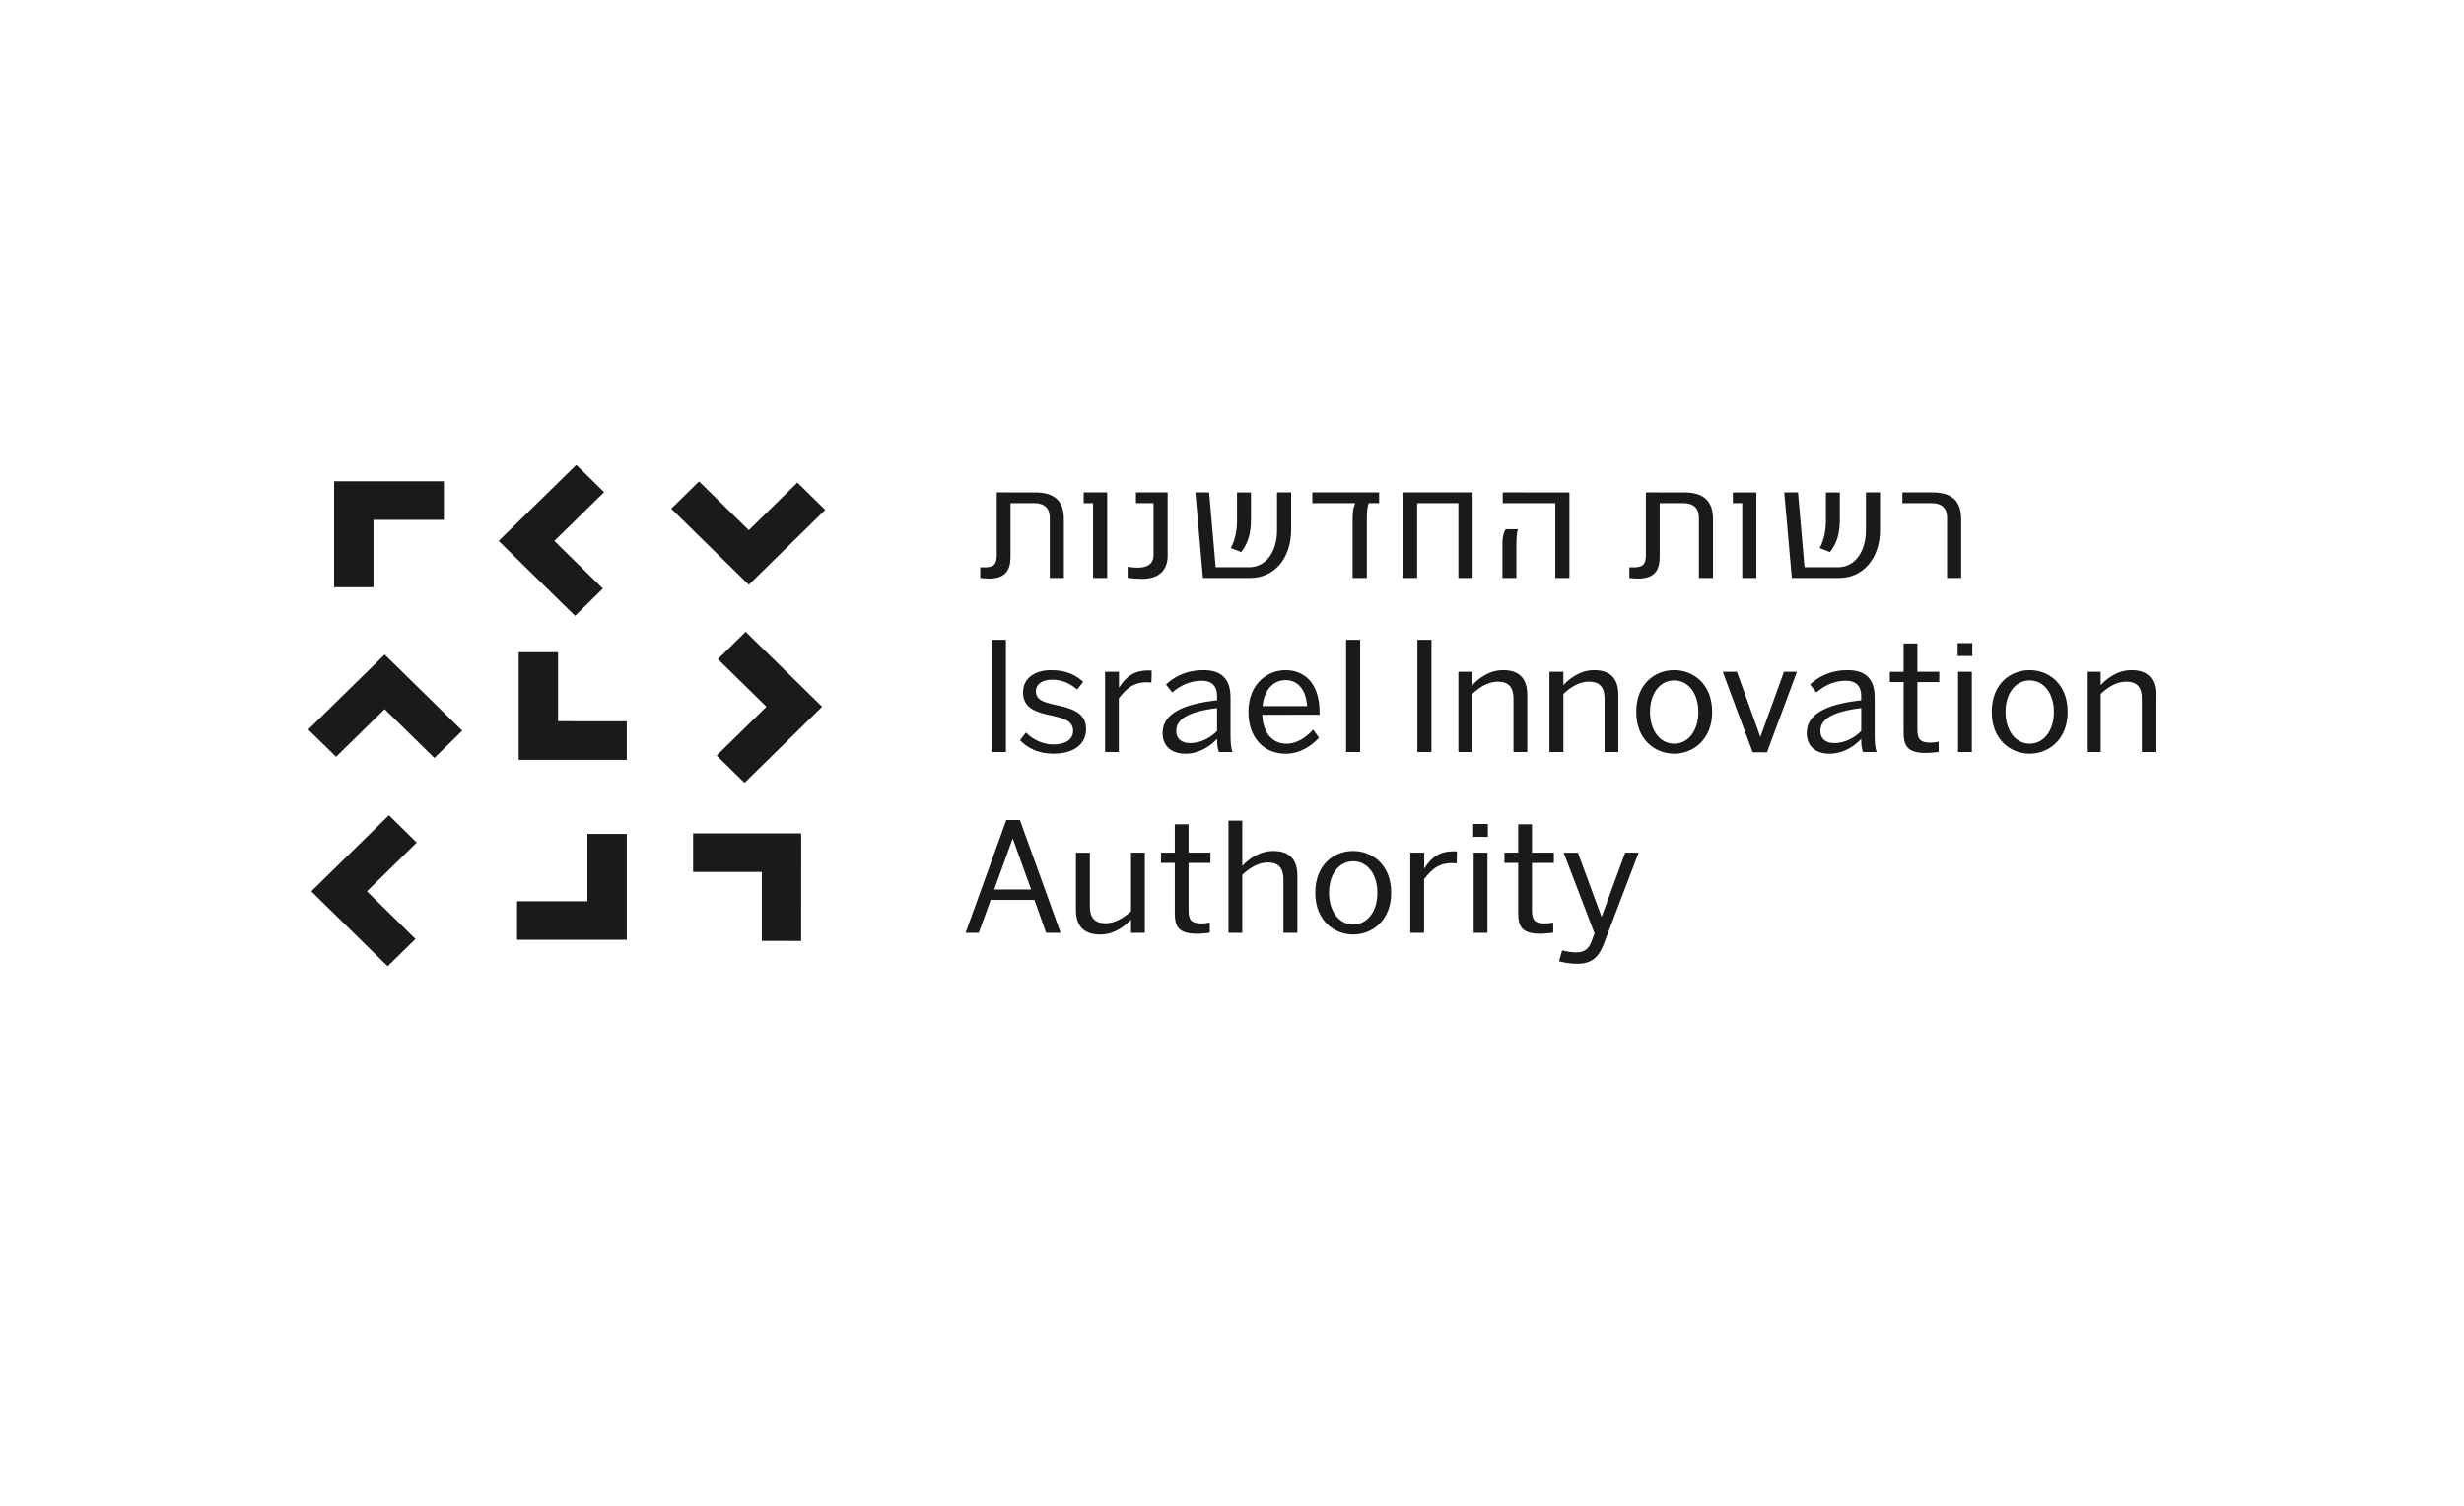 <?xml version="1.0" encoding="UTF-8"?>
<!DOCTYPE svg PUBLIC "-//W3C//DTD SVG 1.1//EN" "http://www.w3.org/Graphics/SVG/1.1/DTD/svg11.dtd">
<!-- Creator: CorelDRAW -->
<svg xmlns="http://www.w3.org/2000/svg" xml:space="preserve" width="79.705mm" height="48.723mm" version="1.1" style="shape-rendering:geometricPrecision; text-rendering:geometricPrecision; image-rendering:optimizeQuality; fill-rule:evenodd; clip-rule:evenodd"
viewBox="0 0 2219.2 1356.58"
 xmlns:xlink="http://www.w3.org/1999/xlink"
 xmlns:xodm="http://www.corel.com/coreldraw/odm/2003">
 <defs>
  <style type="text/css">
   <![CDATA[
    .fil1 {fill:none}
    .fil0 {fill:#1A1A1A}
   ]]>
  </style>
 </defs>
 <g id="Layer_x0020_1">
  <path class="fil0" d="M350.27 734.24l25.06 24.59 -44.83 43.94 43.75 42.9 -25.08 24.59 -68.79 -67.48 69.9 -68.51 0 -0.01zm1070.86 33.69l21.36 57.9 21.23 -57.9 12.13 0 -31.7 83.02c-4.28,11.05 -10.76,17.07 -23.3,17.07 -7.16,0 -12.25,-1.09 -16.67,-2.18l2.76 -9.83c3.3,0.81 7.85,1.78 12.69,1.78 7.16,0 11.16,-2.87 13.64,-9.56l2.89 -7.51 -27.85 -72.78 12.82 0zm-796.87 -17.37l97.34 0.01 -0.03 96.9 -35.43 -0.01 0 -62.15 -61.88 0.01 0 -34.76zm-59.73 0.47l0 95.42 -98.84 -0.01 0 -34.76 63.38 0.01 0 -60.66 35.46 0zm654.27 15.39c16.94,0 34.19,12.15 34.19,37.69 0,24.99 -17.25,37.56 -34.19,37.56 -17.09,0 -34.19,-12.57 -34.19,-37.56 0,-25.52 16.94,-37.69 34.19,-37.69zm-237.21 1.5l0 48.49c0,9.97 4.27,15.16 14.06,15.16 8.69,0 16.54,-5.06 23.03,-10.92l0 -52.73 12.41 0 0 72.26 -12.41 0 0 -12.03c-4.42,4.78 -14.21,13.53 -27.71,13.53 -14.35,0 -21.93,-7.24 -21.93,-22.13l0 -51.62 12.54 0 0.01 0zm398.19 -25.52l0 25.52 19.71 0 0 9.3 -19.71 -0 0 42.88c0,8.05 2.34,11.6 11.43,11.6 2.63,0 5.39,-0.28 7.73,-0.83l0 9.14c-1.93,0.42 -8.13,0.97 -11.72,0.97 -16.95,0 -19.85,-6.97 -19.85,-18.84l0 -44.93 -12.39 0 0 -9.3 12.39 0 0 -25.52 12.41 0zm-309.3 0l0 25.52 19.72 0 0 9.3 -19.72 -0 0 42.88c0,8.05 2.35,11.6 11.44,11.6 2.61,0 5.37,-0.28 7.72,-0.83l0 9.14c-1.92,0.42 -8.12,0.97 -11.71,0.97 -16.97,0 -19.86,-6.97 -19.86,-18.84l0 -44.93 -12.4 0 0 -9.3 12.4 0 0 -25.52 12.41 0zm-151.88 -3.83l36.66 101.59 -13.09 0 -10.49 -29.63 -39.42 0 -10.74 29.63 -11.86 0 36.66 -101.59 12.28 0zm200.26 0.53l0 40.82c4.42,-4.78 14.2,-13.51 27.85,-13.51 14.2,0 21.78,7.24 21.78,22.13l0 51.61 -12.55 0 0 -48.21c0,-9.97 -4.27,-15.15 -14.06,-15.15 -8.69,0 -16.53,5.05 -23.02,11.05l0 52.32 -12.41 0 0 -101.07 12.41 -0zm220.82 28.83l0 72.23 -12.41 0 0 -72.23 12.41 0zm-27.43 -1.11l-0.28 10.79c-14.2,-1.5 -21.51,3.96 -29.36,14.2l0 48.35 -12.41 0 0 -72.24 12.55 0 0 14.35c6.19,-9.56 13.5,-16.52 29.5,-15.44l0.01 -0.01zm-93.47 8.89c-12.82,0 -21.77,11.6 -21.77,28.39 0,16.39 8.81,28.55 21.78,28.55 12.69,0 21.78,-11.74 21.78,-28.55 0,-16.51 -8.83,-28.39 -21.78,-28.39l-0.01 0zm-306.68 -20.62l-16.67 46.02 33.24 0 -16.56 -46.02 -0 0zm427.97 -12.98l0 11.61 -13.23 0 0 -11.6 13.23 -0.01zm-668.44 -173.08l68.83 67.48 -69.9 68.51 -25.07 -24.57 44.83 -43.94 -43.75 -42.91 25.05 -24.57 0.01 0zm-169.02 18.41l0 62.13 61.9 0.02 0 34.76 -97.34 -0.02 0 -96.9 35.43 -0 0 0.01zm-156.14 2.1l69.88 68.54 -25.07 24.56 -44.83 -43.94 -43.75 42.89 -25.06 -24.57 68.82 -67.47zm1161.41 14.03c16.95,0 34.19,12.15 34.19,37.69 0,24.98 -17.23,37.55 -34.19,37.55 -17.09,0 -34.19,-12.57 -34.19,-37.55 0,-25.54 16.95,-37.69 34.19,-37.69zm-561.12 0c14.21,0 22.48,4.78 28.81,10.5l-5.37 6.97c-5.93,-5.05 -13.24,-8.87 -22.34,-8.87 -10.2,0 -14.88,4.64 -14.88,10.38 0,7.51 6.34,9.84 17.5,12.29 14.2,3.01 27.71,6.55 27.71,21.71 0,15.02 -12.96,22.26 -29.22,22.26 -14.2,0 -23.85,-5.46 -30.32,-12.15l5.37 -6.96c5.93,6.15 14.9,10.79 24.81,10.79 10.48,0 17.65,-4.38 17.65,-12.17 0,-8.33 -6.61,-11.06 -19.02,-13.79 -14.2,-3.01 -26.06,-6.43 -26.06,-21.03 0,-12.15 9.93,-19.94 25.36,-19.94l-0.01 0zm881.29 0c16.96,0 34.2,12.15 34.2,37.69 0,24.98 -17.23,37.55 -34.19,37.55 -17.09,0 -34.19,-12.57 -34.19,-37.55 0,-25.54 16.94,-37.69 34.19,-37.69l-0.01 0zm-164 0c17.23,0 24.38,8.87 24.38,24.71l0 32.64c0,9.02 0.43,12.57 1.8,16.38l-12.27 0c-1.24,-3.26 -1.65,-6.29 -1.65,-11.87 -6.06,6.69 -16.26,13.39 -28.53,13.39 -11.99,0 -20.55,-6.29 -20.55,-18.72 0,-16.65 16.97,-25.94 49.08,-29.36l0 -4.09c0,-8.05 -3.99,-13.53 -13.93,-13.53 -11.71,0 -20.82,5.6 -26.46,10.53l-5.64 -7.11c6.06,-5.87 17.08,-12.96 33.76,-12.96zm-580.13 0c17.22,0 24.38,8.87 24.38,24.71l0 32.64c0,9.02 0.42,12.57 1.79,16.38l-12.25 0c-1.24,-3.26 -1.67,-6.29 -1.67,-11.87 -6.06,6.69 -16.25,13.39 -28.53,13.39 -11.99,0 -20.53,-6.29 -20.53,-18.72 0,-16.65 16.95,-25.94 49.07,-29.36l0 -4.09c0,-8.05 -3.99,-13.53 -13.92,-13.53 -11.72,0 -20.82,5.6 -26.46,10.53l-5.65 -7.11c6.06,-5.87 17.08,-12.96 33.78,-12.96l-0 0zm73.87 0c15.02,0 30.73,9.42 30.73,38.36l0 1.78 -51.68 0.01c0.55,14.88 8,26.09 21.9,26.09 10.07,0 18.34,-6.43 24,-12.7l5.23 7.37c-7.3,7.65 -17.23,14.35 -30.05,14.35 -19.58,0 -33.5,-14.48 -33.5,-37.42 0,-27.17 18.74,-37.82 33.36,-37.82l0 -0.01zm569.11 -24.04l0 25.52 19.71 0 0 9.3 -19.71 0 0 42.89c0,8.06 2.34,11.6 11.44,11.6 2.63,0 5.39,-0.27 7.72,-0.83l0 9.14c-1.93,0.42 -8.12,0.97 -11.72,0.97 -16.95,0 -19.84,-6.96 -19.84,-18.84l0 -44.93 -12.41 0 0 -9.28 12.41 0 0 -25.52 12.4 -0 0 -0.01zm-162.51 25.52l21.1 58.73 21.23 -58.72 11.71 0 -27.01 72.51 -12.83 -0.01 -27.01 -72.51 12.83 0 -0.02 -0.01zm-339.35 -28.81l0 101.06 -12.67 0 0 -101.06 12.67 0zm-187.71 27.73l-0.3 10.78c-14.18,-1.5 -21.49,3.96 -29.35,14.21l0 48.35 -12.41 0 0 -72.26 12.54 0 0 14.35c6.22,-9.55 13.51,-16.52 29.51,-15.43zm398.45 -0.41c14.21,0 21.78,7.24 21.78,22.12l0 51.62 -12.41 0.01 0 -48.22c0,-9.95 -4.27,-15.15 -14.06,-15.15 -8.83,0 -16.67,5.05 -23.01,11.05l0 52.32 -12.55 0 0 -72.26 12.55 0 0 12.03c4.4,-4.78 14.18,-13.51 27.7,-13.51l0 -0.01zm483.94 0c14.2,0 21.78,7.24 21.78,22.12l0 51.62 -12.41 0.01 0 -48.22c0,-9.95 -4.28,-15.15 -14.06,-15.15 -8.83,0 -16.69,5.05 -23.02,11.05l0 52.32 -12.54 0 0 -72.26 12.54 0 0 12.03c4.4,-4.78 14.2,-13.51 27.71,-13.51l0 -0.01zm-630.46 -27.32l0 101.06 -12.67 -0.01 0 -101.06 12.67 0 0 0zm486.7 28.83l0 72.24 -12.41 0 0 -72.26 12.41 0 0 0.01zm-422.19 -1.5c14.2,0 21.78,7.24 21.78,22.12l0 51.62 -12.41 0.01 0 -48.22c0,-9.95 -4.27,-15.15 -14.06,-15.15 -8.81,0 -16.67,5.05 -23.02,11.05l0 52.32 -12.53 0 0 -72.26 12.53 0 0 12.03c4.42,-4.78 14.21,-13.51 27.71,-13.51l0 -0.01zm-447.78 -27.33l0 101.06 -12.68 0 0 -101.06 12.68 0zm922.08 36.61c-12.82,0 -21.78,11.6 -21.78,28.41 0,16.38 8.81,28.53 21.78,28.53 12.69,0 21.78,-11.74 21.78,-28.53 0,-16.52 -8.83,-28.41 -21.78,-28.41zm-320.19 0c-12.82,0 -21.78,11.6 -21.78,28.41 0,16.38 8.83,28.53 21.78,28.53 12.69,0 21.78,-11.74 21.78,-28.53 0,-16.52 -8.83,-28.41 -21.78,-28.41zm-411.71 24.85c-27.55,3.4 -36.8,10.79 -36.8,20.62 0,7.1 4.83,10.92 12.69,10.92 10.74,0 19.85,-6.29 24.11,-10.92l0 -20.62 0 0zm580.15 0c-27.57,3.4 -36.8,10.79 -36.8,20.62 0,7.1 4.82,10.92 12.69,10.92 10.74,0 19.84,-6.29 24.11,-10.92l0 -20.62 0.01 0zm-518.53 -25.13c-9.78,0 -19.16,7.51 -20.67,23.36l40.1 0.01c-0.97,-15.57 -8.83,-23.36 -19.43,-23.36l0 -0.01zm618.59 -33.31l0 11.6 -13.23 0 0 -11.6 13.23 0zm-1257.33 -160.59l25.06 24.57 -44.83 43.94 43.75 42.91 -25.07 24.56 -68.8 -67.46 69.89 -68.52zm-119.26 14.78l0 34.76 -63.39 -0.01 -0.01 60.66 -35.44 0.01 0 -95.43 98.85 0 0 0.01zm229.82 0.13l44.83 43.94 43.76 -42.9 25.07 24.57 -68.83 67.48 -69.88 -68.54 25.05 -24.57 -0.01 0.01zm422.04 9.88l0 57.04c0,11.56 -6.29,20.82 -22.93,20.82 -4.37,-0.02 -8.77,-0.33 -13.09,-0.92l0 -9.97c2.86,0.53 6.27,0.81 9.02,0.81 8.87,0 14.31,-3.46 14.31,-11.43l-0.01 -46.68 -15.83 0 0 -9.68 28.53 0 0 -0.01zm465.28 0c17.6,0 25.91,7.82 25.91,24.14l0 52.94 -12.68 0 0 -54.27c0,-8.36 -4.78,-13.13 -13.79,-13.13l-21.55 0 0 48.43c0,11.67 -4.37,19.51 -19.52,19.51 -2.18,0 -5.46,-0.27 -7.78,-0.53l0 -9.69c1.23,0.13 2.59,0.13 3.82,0.13 9.02,0 11.05,-3.44 11.05,-11.27l0 -56.26 34.54 0.01zm-584.67 0c17.61,0 25.93,7.82 25.93,24.14l0 52.94 -12.7 0 0 -54.27c0,-8.36 -4.76,-13.13 -13.78,-13.13l-21.56 0 0 48.43c0,11.67 -4.37,19.51 -19.5,19.51 -2.19,0 -5.46,-0.27 -7.78,-0.53l0 -9.69c1.22,0.13 2.59,0.13 3.81,0.13 9.02,0 11.06,-3.44 11.06,-11.27l0 -56.26 34.54 0.01 -0.01 0zm808.16 0c17.74,0 25.93,7.82 25.93,24.14l0 52.94 -12.7 0 0 -54.27c0,-8.37 -4.5,-13.14 -13.92,-13.14l-26.32 0 0 -9.68 27.01 0zm-743.22 0l0 77.08 -12.7 0 0 -67.41 -8.45 0 0 -9.68 21.15 0zm91.83 0l5.88 67.39 30.16 0c15.28,0 25.11,-14.2 25.11,-33.17l-0.01 -34.22 12.7 0 0 33.69c0,25.74 -15.16,43.39 -36.85,43.39l-42.58 0 -6.82 -77.08 12.41 0zm153.11 0l0 9.68 -9.41 0c-1.24,3.72 -1.65,7.3 -1.65,13.41l0 54 -12.82 0 0 -53.46c0,-6.51 0.68,-10.09 2.32,-13.94l-38.62 0 0 -9.69 60.19 0 -0.01 0.01zm84.19 0l0 77.08 -12.82 0 0 -67.41 -37.13 0 0 67.41 -12.69 0 0 -77.08 62.63 0 0.01 0zm40.78 33.16c-0.95,3.19 -1.36,6.64 -1.36,15.26l0 28.66 -12.56 0 0 -31.71c0,-4.78 1.09,-9.55 3.01,-12.21l10.93 0 -0.01 0zm46.4 -33.17l0 77.08 -12.7 0 0 -67.38 -47.34 0 0 -9.69 60.04 0.01 0 -0.01zm168.37 0l0 77.08 -12.7 0 0 -67.38 -8.46 0 0 -9.68 21.15 0 0 -0.03zm37.52 0l5.88 67.4 30.16 0c15.28,0 25.11,-14.2 25.11,-33.17l0 -34.22 12.7 0 0 33.69c0,25.74 -15.16,43.39 -36.86,43.39l-42.57 0 -6.83 -77.08 12.42 0 0 -0.01zm-492.69 0l0 24.42c0,13.41 -3.01,21.89 -8.87,29.34l-9.31 -3.61c3.56,-6.64 5.6,-15.12 5.6,-24.54l0 -25.59 12.55 0 0.02 -0.01zm530.35 0l0 24.42c0,13.41 -3,21.89 -8.87,29.34l-9.28 -3.59c3.56,-6.64 5.59,-15.12 5.59,-24.55l0 -25.6 12.57 0 -0.01 -0.01z"/>
  <rect class="fil1" width="2219.2" height="1356.58"/>
 </g>
</svg>
